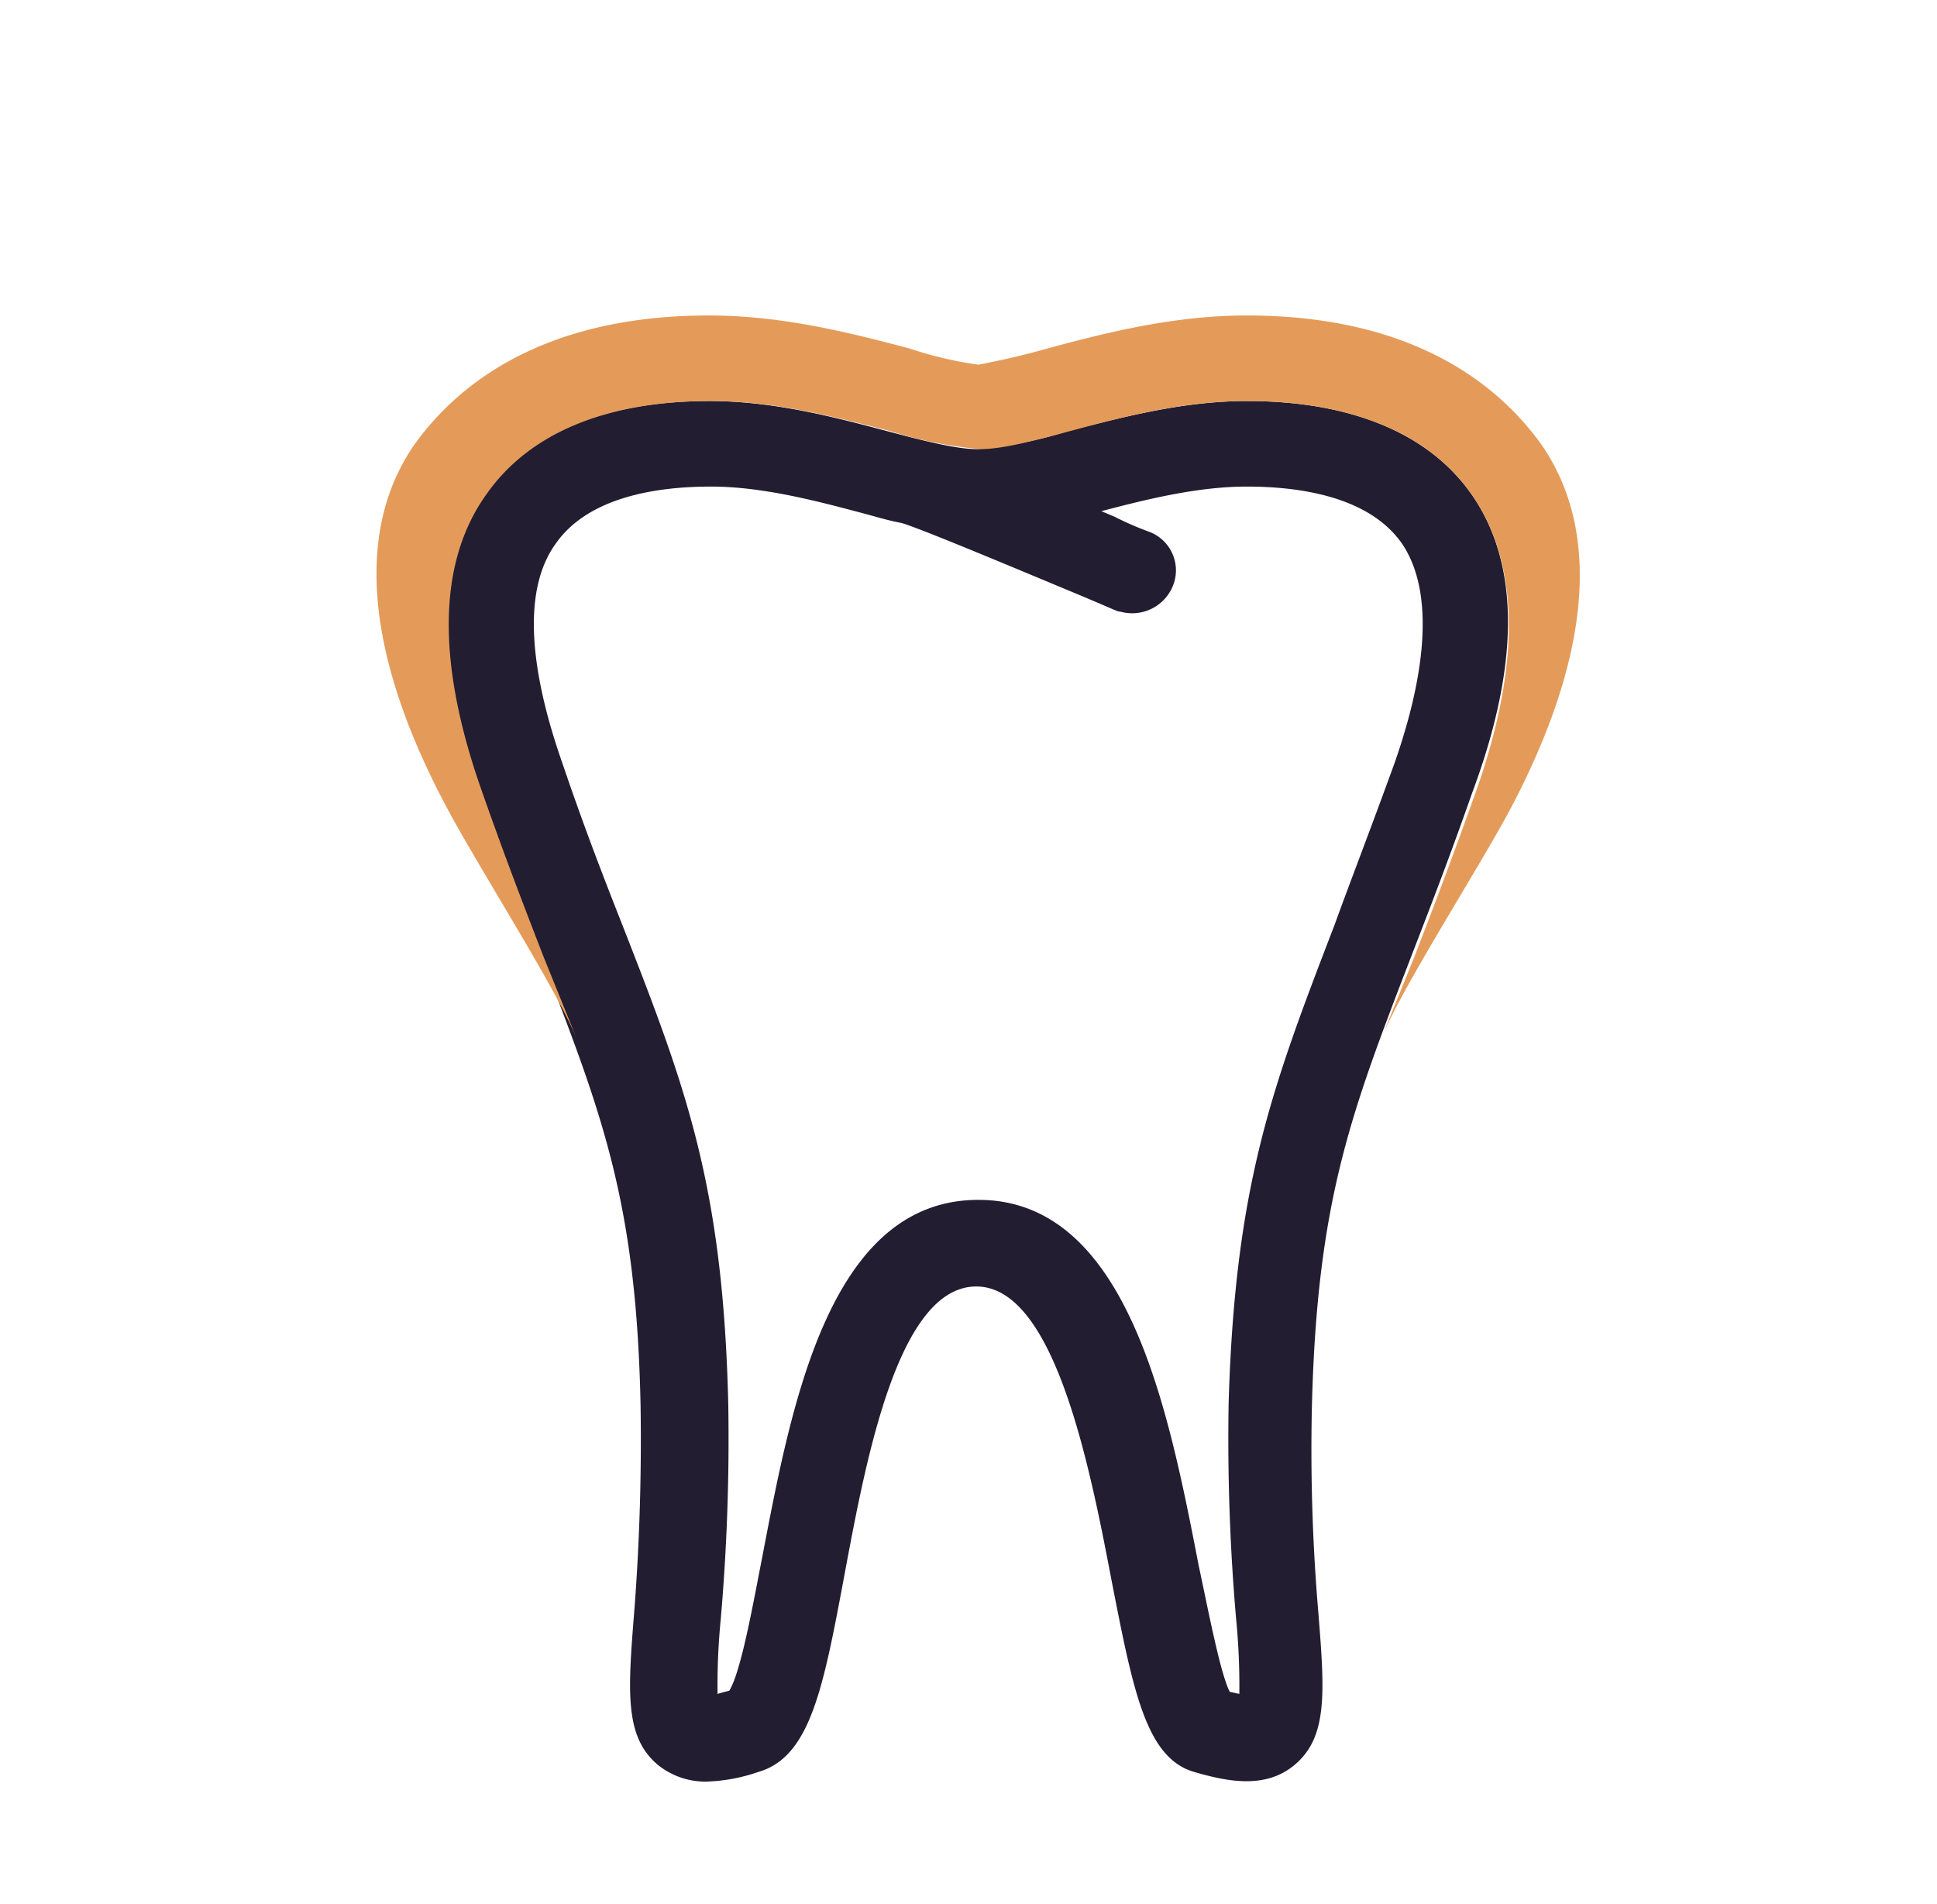 <?xml version="1.0" encoding="UTF-8"?> <svg xmlns="http://www.w3.org/2000/svg" width="181.16" height="178.02" viewBox="0 0 181.16 178.02"><title>6</title><g><path d="M137.61,46.2c-4-5.7-11.3-8.7-21-8.7-5.9,0-11.6,1.5-16.7,2.8a39.4,39.4,0,0,1-8.5,1.7c-2,0-5.1-.8-8.5-1.7-4.9-1.3-10.6-2.8-16.6-2.8-9.7,0-17,3-21,8.7-4.5,6.4-4.7,15.8-.4,27.9,2.1,5.9,4,10.9,5.7,15.3,5.7,14.8,8.9,22.9,9.3,42,.1,6.5-.1,13-.6,19.4-.6,7.5-.9,11.7,2.3,14.3a7.1,7.1,0,0,0,4.4,1.5,16.32,16.32,0,0,0,4.9-.9c4.9-1.4,6.1-7.9,8.1-18.6s5-26.8,12.3-26.8S101.91,137,104,148c2,10.2,3.2,16.4,7.7,17.7,3.1.9,6.6,1.6,9.3-.6,3.2-2.6,2.9-6.8,2.3-14.3a179.61,179.61,0,0,1-.6-19.4c.5-19.1,3.6-27.2,9.3-42,1.7-4.4,3.6-9.3,5.7-15.3C142.21,62,142.11,52.6,137.61,46.2Zm-7.2,25.2c-2.1,5.8-4,10.7-5.6,15.1-5.8,15.1-9.3,24.2-9.9,44.7a194.79,194.79,0,0,0,.7,20.2,63.9,63.9,0,0,1,.3,7l-.9-.2c-.9-1.8-2-7.6-2.9-11.8-2.8-14.4-6.6-34.2-20.6-34.2S74,131.5,71.31,145.5c-.9,4.6-2,10.8-3.1,12.6-.4.1-.8.2-1.1.3a63,63,0,0,1,.3-7,194.79,194.79,0,0,0,.7-20.2c-.5-20.5-4-29.6-9.9-44.7-1.7-4.3-3.6-9.2-5.6-15.1C49.31,62,49,54.9,52,50.8c3.1-4.4,9.6-5.3,14.5-5.3s10.1,1.4,14.6,2.6c1.1.3,2.1.6,3.2.8h0c1.8.5,12.7,5.1,16.8,6.8,3.1,1.3,3.4,1.5,3.7,1.5a4.11,4.11,0,0,0,5-2.7,3.85,3.85,0,0,0-2.4-4.8,30.47,30.47,0,0,1-3.2-1.4l-1.2-.5c4.2-1.1,9-2.3,13.6-2.3,4.9,0,11.4.9,14.5,5.3C133.91,54.9,133.71,62,130.41,71.4Z" style="fill: #221d31"></path><path d="M144.11,41.5c-3.9-5.4-11.8-12-27.5-12-7,0-13.5,1.7-18.7,3.1-2.1.6-4.3,1.1-6.4,1.5a35,35,0,0,1-6.4-1.5c-5.3-1.4-11.8-3.1-18.8-3.1-15.7,0-23.6,6.6-27.5,12-6.1,8.7-4.1,21.1,3.4,34.8,3.3,6,10,16.5,11.8,21l-3.2-7.9c-1.7-4.4-3.6-9.3-5.7-15.3-4.3-12.1-4.2-21.5.4-27.9,4-5.7,11.2-8.7,21-8.7,5.9,0,11.6,1.5,16.7,2.8a39.4,39.4,0,0,0,8.5,1.7c2,0,5.1-.8,8.4-1.7,4.9-1.3,10.5-2.8,16.5-2.8,9.7,0,17,3,21,8.7,4.5,6.4,4.7,15.8.4,27.9-2.1,5.9-4,10.9-5.7,15.3l-3.2,7.9c1.7-4.4,8.5-15,11.8-21C148.31,62.6,150.21,50.2,144.11,41.5Z" style="fill: #e49b59"></path></g></svg> 